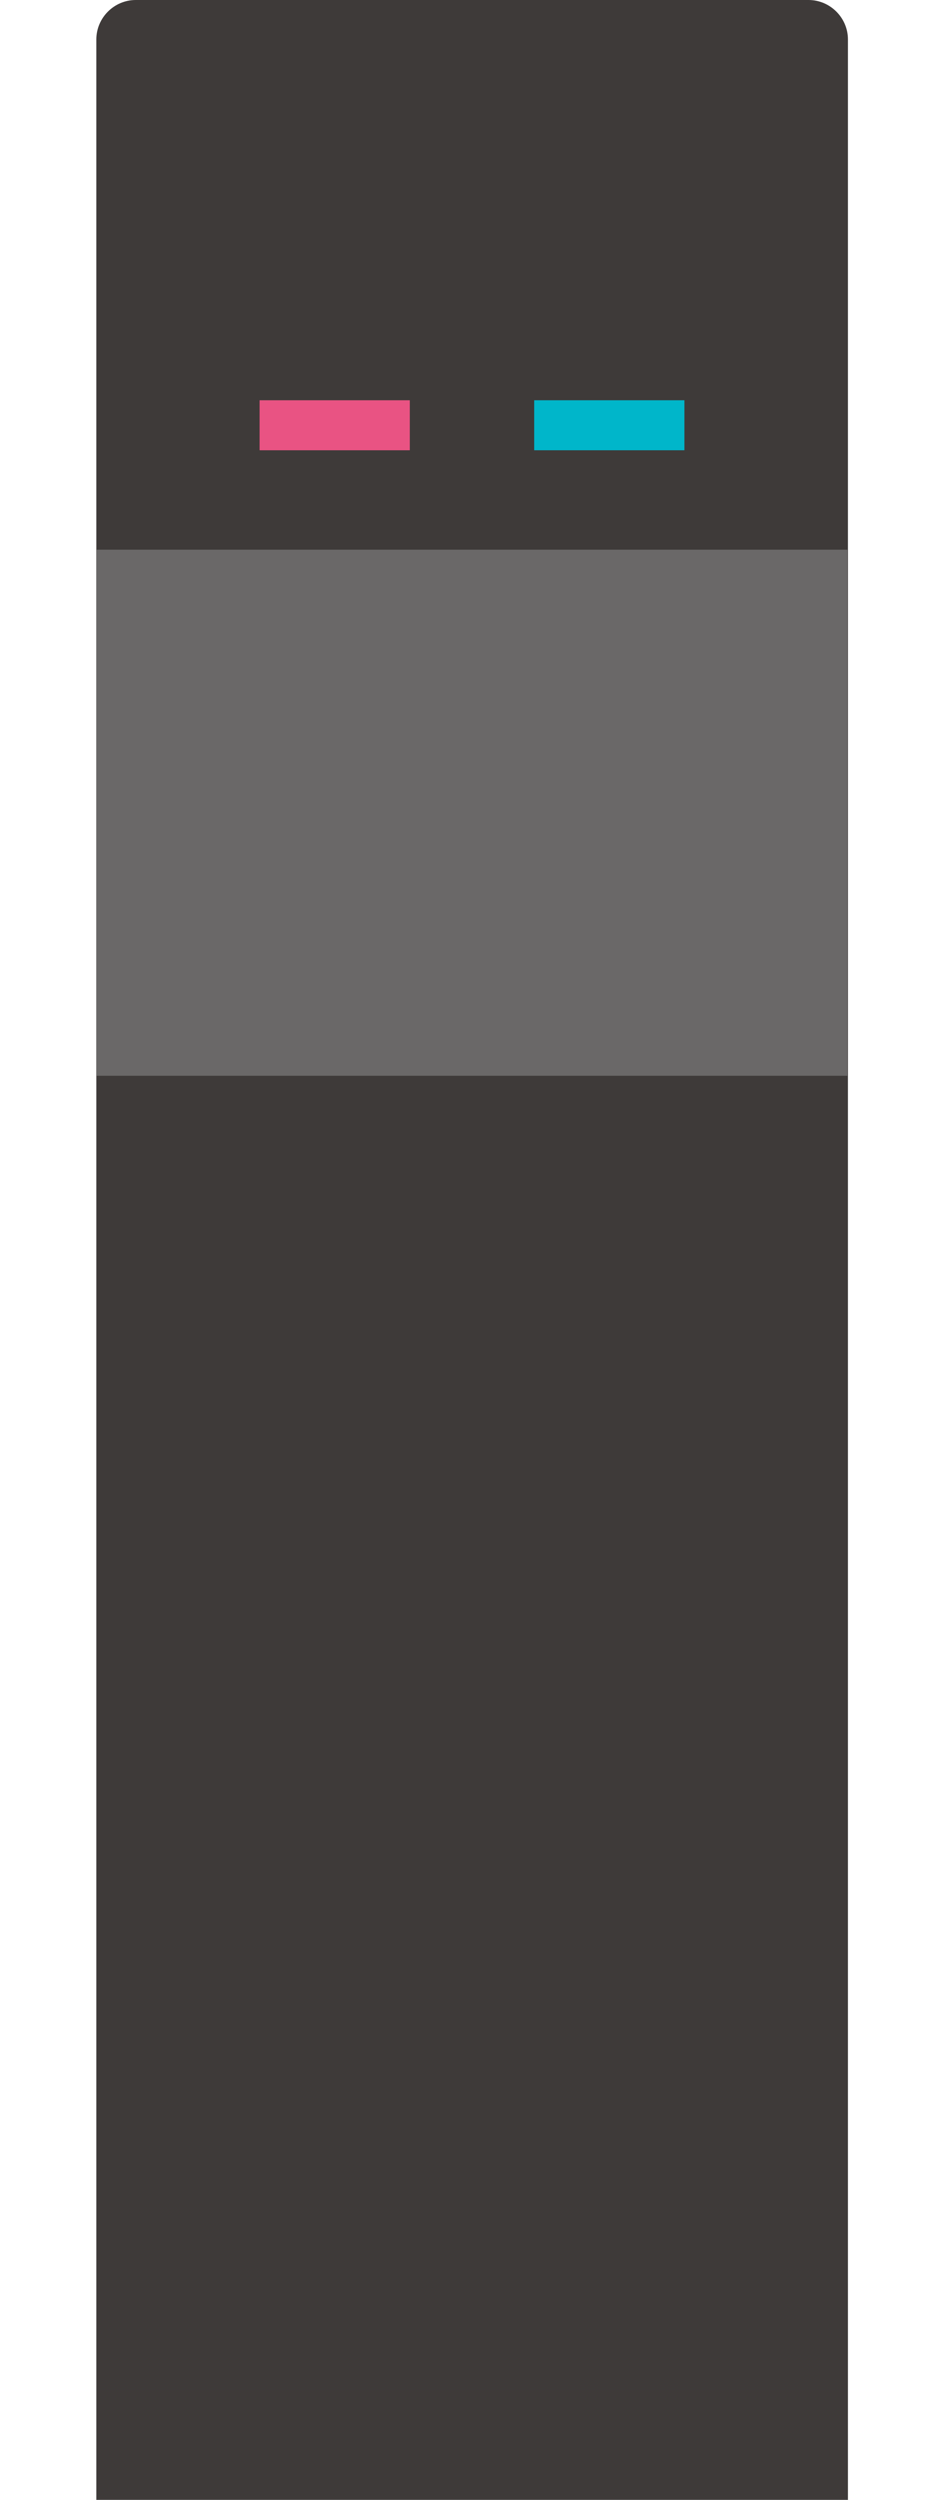 <?xml version="1.0" encoding="UTF-8"?>
<svg id="a" data-name="レイヤー 1" xmlns="http://www.w3.org/2000/svg" viewBox="0 0 34 90">
  <defs>
    <style>
      .b {
        fill: #6a6868;
      }

      .c {
        fill: #e95383;
      }

      .d {
        fill: #3e3a39;
      }

      .e {
        fill: #00b6ca;
      }
    </style>
  </defs>
  <path class="d" d="M4.88,0H29.12c.78,0,1.42,.64,1.42,1.42V90H3.47V1.42c0-.78,.64-1.42,1.42-1.42Z"/>
  <rect class="b" x="3.48" y="19.79" width="27.04" height="18.94"/>
  <g>
    <rect class="c" x="9.35" y="14.41" width="5.41" height="1.8"/>
    <rect class="e" x="19.24" y="14.41" width="5.41" height="1.8"/>
  </g>
</svg>